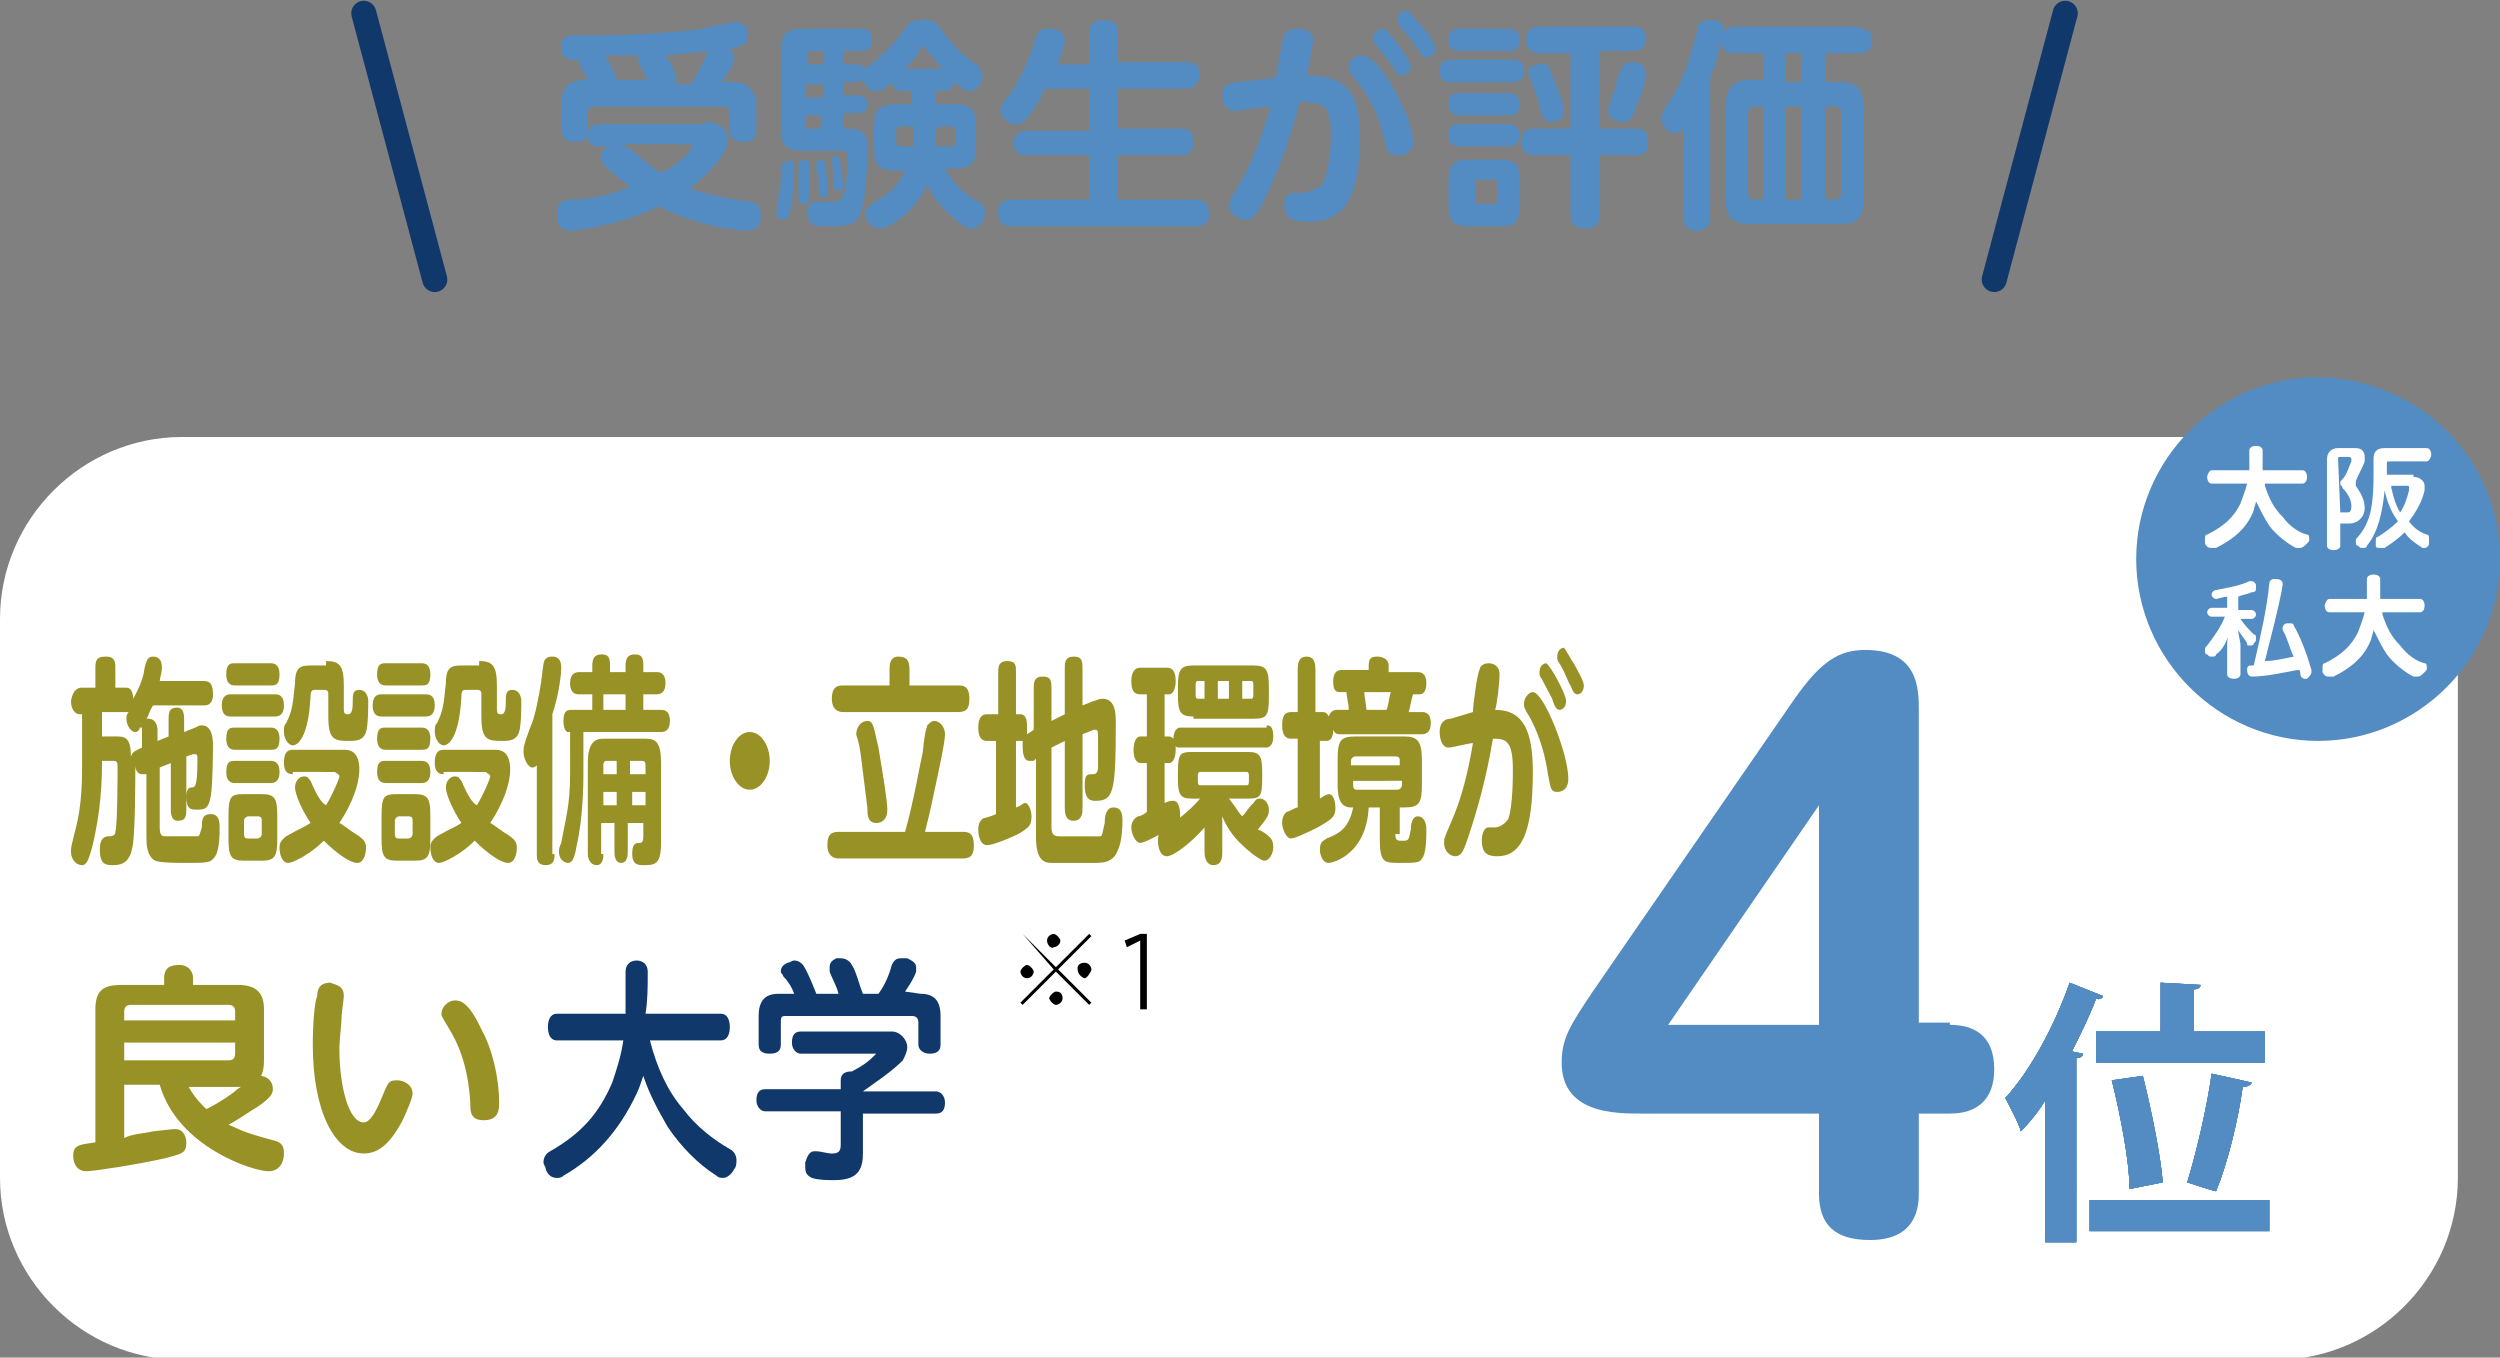 <?xml version="1.0" encoding="utf-8"?>
<!-- Generator: Adobe Illustrator 26.2.1, SVG Export Plug-In . SVG Version: 6.00 Build 0)  -->
<svg version="1.1" id="レイヤー_1" xmlns="http://www.w3.org/2000/svg" xmlns:xlink="http://www.w3.org/1999/xlink" x="0px"
	 y="0px" viewBox="0 0 112.7 61.2" style="enable-background:new 0 0 112.7 61.2;" xml:space="preserve">
<rect x="0" y="0" width="112.7" height="61.2" fill="#808080" stroke="none"/>
<style type="text/css">
	.st0{fill:#FFFFFF;}
	.st1{fill:none;stroke:#FFFFFF;stroke-width:3.655;}
	.st2{fill:#10386B;}
	.st3{fill:#528CC3;}
	.st4{fill:#989125;}
	.st5{fill:none;}
	.st6{fill:none;stroke:#10386B;stroke-width:1.131;stroke-linecap:round;}
</style>
<path class="st0" d="M110.8,53.1c0,4.5-3.7,8.2-8.2,8.2H8.2c-4.5,0-8.2-3.7-8.2-8.2V27.9c0-4.5,3.7-8.2,8.2-8.2h94.4
	c4.5,0,8.2,3.7,8.2,8.2C110.8,27.9,110.8,53.1,110.8,53.1z"/>
<path class="st1" d="M99.9,53.7L99.9,53.7L99.9,53.7z M97.5,53.3c-0.1-1.2-0.5-3.3-0.9-4.8l-1.4,0.2c0.4,1.6,0.7,3.7,0.8,4.9
	L97.5,53.3z M101.2,49.1c0.2,0,0.3-0.1,0.4-0.2l-1.8-0.4c-0.2,1.6-0.7,3.6-1.1,4.9l1.3,0.4C100.4,52.5,100.9,50.5,101.2,49.1z
	 M94.4,46.5v1.4h7.6v-1.4h-3.2v-1.9c0.2,0,0.3-0.1,0.3-0.2l-1.8-0.1v2.2H94.4z M94.2,54.1v1.4h8.1v-1.4H94.2z M93.1,44.3
	c-0.7,2-1.8,4-2.9,5.2c0.2,0.4,0.6,1.1,0.7,1.5c0.4-0.4,0.7-0.9,1.1-1.4V56h1.4v-8.3c0.2,0,0.3-0.1,0.3-0.2l-0.5-0.1
	c0.4-0.8,0.8-1.6,1.1-2.4c0.2,0,0.3-0.1,0.3-0.1L93.1,44.3z"/>
<path class="st1" d="M99.9,53.7L99.9,53.7L99.9,53.7z M97.5,53.3c-0.1-1.2-0.5-3.3-0.9-4.8l-1.4,0.2c0.4,1.6,0.7,3.7,0.8,4.9
	L97.5,53.3z M101.2,49.1c0.2,0,0.3-0.1,0.4-0.2l-1.8-0.4c-0.2,1.6-0.7,3.6-1.1,4.9l1.3,0.4C100.4,52.5,100.9,50.5,101.2,49.1z
	 M94.4,46.5v1.4h7.6v-1.4h-3.2v-1.9c0.2,0,0.3-0.1,0.3-0.2l-1.8-0.1v2.2H94.4z M94.2,54.1v1.4h8.1v-1.4H94.2z M93.1,44.3
	c-0.7,2-1.8,4-2.9,5.2c0.2,0.4,0.6,1.1,0.7,1.5c0.4-0.4,0.7-0.9,1.1-1.4V56h1.4v-8.3c0.2,0,0.3-0.1,0.3-0.2l-0.5-0.1
	c0.4-0.8,0.8-1.6,1.1-2.4c0.2,0,0.3-0.1,0.3-0.1L93.1,44.3z"/>
<path class="st1" d="M99.9,53.7L99.9,53.7L99.9,53.7z M97.5,53.3c-0.1-1.2-0.5-3.3-0.9-4.8l-1.4,0.2c0.4,1.6,0.7,3.7,0.8,4.9
	L97.5,53.3z M101.2,49.1c0.2,0,0.3-0.1,0.4-0.2l-1.8-0.4c-0.2,1.6-0.7,3.6-1.1,4.9l1.3,0.4C100.4,52.5,100.9,50.5,101.2,49.1z
	 M94.4,46.5v1.4h7.6v-1.4h-3.2v-1.9c0.2,0,0.3-0.1,0.3-0.2l-1.8-0.1v2.2H94.4z M94.2,54.1v1.4h8.1v-1.4H94.2z M93.1,44.3
	c-0.7,2-1.8,4-2.9,5.2c0.2,0.4,0.6,1.1,0.7,1.5c0.4-0.4,0.7-0.9,1.1-1.4V56h1.4v-8.3c0.2,0,0.3-0.1,0.3-0.2l-0.5-0.1
	c0.4-0.8,0.8-1.6,1.1-2.4c0.2,0,0.3-0.1,0.3-0.1L93.1,44.3z"/>
<g>
	<path class="st2" d="M94.8,44.9c0,0.1-0.2,0.2-0.3,0.1c-0.3,0.8-0.7,1.6-1.1,2.4l0.5,0.1c0,0.1-0.1,0.2-0.3,0.2V56h-1.4v-6.4
		c-0.3,0.5-0.7,1-1.1,1.4c-0.1-0.4-0.5-1.1-0.7-1.5c1.1-1.2,2.2-3.2,2.9-5.2L94.8,44.9z M102.3,54.1v1.4h-8.1v-1.4H102.3z
		 M97.4,46.5v-2.2l1.8,0.1c0,0.1-0.1,0.2-0.3,0.2v1.9h3.2v1.4h-7.6v-1.4H97.4z M96,53.6c0-1.2-0.4-3.3-0.8-4.9l1.4-0.2
		c0.4,1.6,0.8,3.6,0.9,4.8L96,53.6z M99.9,53.7c-0.1,0-1.3-0.4-1.3-0.4c0.4-1.3,0.9-3.4,1.1-4.9l1.8,0.4c0,0.1-0.2,0.2-0.4,0.2
		C100.9,50.5,100.4,52.5,99.9,53.7z M99.9,53.7L99.9,53.7L99.9,53.7z"/>
</g>
<g>
	<path class="st3" d="M94.8,44.9c0,0.1-0.2,0.2-0.3,0.1c-0.3,0.8-0.7,1.6-1.1,2.4l0.5,0.1c0,0.1-0.1,0.2-0.3,0.2V56h-1.4v-6.4
		c-0.3,0.5-0.7,1-1.1,1.4c-0.1-0.4-0.5-1.1-0.7-1.5c1.1-1.2,2.2-3.2,2.9-5.2L94.8,44.9z M102.3,54.1v1.4h-8.1v-1.4H102.3z
		 M97.4,46.5v-2.2l1.8,0.1c0,0.1-0.1,0.2-0.3,0.2v1.9h3.2v1.4h-7.6v-1.4H97.4z M96,53.6c0-1.2-0.4-3.3-0.8-4.9l1.4-0.2
		c0.4,1.6,0.8,3.6,0.9,4.8L96,53.6z M99.9,53.7c-0.1,0-1.3-0.4-1.3-0.4c0.4-1.3,0.9-3.4,1.1-4.9l1.8,0.4c0,0.1-0.2,0.2-0.4,0.2
		C100.9,50.5,100.4,52.5,99.9,53.7z M99.9,53.7L99.9,53.7L99.9,53.7z"/>
</g>
<g>
	<path class="st3" d="M94.8,44.9c0,0.1-0.2,0.2-0.3,0.1c-0.3,0.8-0.7,1.6-1.1,2.4l0.5,0.1c0,0.1-0.1,0.2-0.3,0.2V56h-1.4v-6.4
		c-0.3,0.5-0.7,1-1.1,1.4c-0.1-0.4-0.5-1.1-0.7-1.5c1.1-1.2,2.2-3.2,2.9-5.2L94.8,44.9z M102.3,54.1v1.4h-8.1v-1.4H102.3z
		 M97.4,46.5v-2.2l1.8,0.1c0,0.1-0.1,0.2-0.3,0.2v1.9h3.2v1.4h-7.6v-1.4H97.4z M96,53.6c0-1.2-0.4-3.3-0.8-4.9l1.4-0.2
		c0.4,1.6,0.8,3.6,0.9,4.8L96,53.6z M99.9,53.7c-0.1,0-1.3-0.4-1.3-0.4c0.4-1.3,0.9-3.4,1.1-4.9l1.8,0.4c0,0.1-0.2,0.2-0.4,0.2
		C100.9,50.5,100.4,52.5,99.9,53.7z M99.9,53.7L99.9,53.7L99.9,53.7z"/>
</g>
<g>
	<path class="st3" d="M94.8,44.9c0,0.1-0.2,0.2-0.3,0.1c-0.3,0.8-0.7,1.6-1.1,2.4l0.5,0.1c0,0.1-0.1,0.2-0.3,0.2V56h-1.4v-6.4
		c-0.3,0.5-0.7,1-1.1,1.4c-0.1-0.4-0.5-1.1-0.7-1.5c1.1-1.2,2.2-3.2,2.9-5.2L94.8,44.9z M102.3,54.1v1.4h-8.1v-1.4H102.3z
		 M97.4,46.5v-2.2l1.8,0.1c0,0.1-0.1,0.2-0.3,0.2v1.9h3.2v1.4h-7.6v-1.4H97.4z M96,53.6c0-1.2-0.4-3.3-0.8-4.9l1.4-0.2
		c0.4,1.6,0.8,3.6,0.9,4.8L96,53.6z M99.9,53.7c-0.1,0-1.3-0.4-1.3-0.4c0.4-1.3,0.9-3.4,1.1-4.9l1.8,0.4c0,0.1-0.2,0.2-0.4,0.2
		C100.9,50.5,100.4,52.5,99.9,53.7z M99.9,53.7L99.9,53.7L99.9,53.7z"/>
</g>
<g>
	<path class="st3" d="M87.9,46.2c1,0,2,0.4,2,2c0,1.4-0.8,2-2,2h-1.4v3.6c0,0.6-0.1,2.1-2.2,2.1c-1.6,0-2.3-0.7-2.3-2.1v-3.6h-8
		c-1.2,0-3.6,0-3.6-2.3c0-1.1,0.4-1.7,1.4-3.2l9.1-13.2c1.2-1.7,2-2.2,3.2-2.2c2.4,0,2.4,1.8,2.4,2.7v14.1H87.9z M75.2,46.2H82v-9.9
		L75.2,46.2z"/>
</g>
<g>
	<path class="st2" d="M29.3,46.9c0.3,1.2,0.8,2.3,1.5,3.1c0.6,0.8,1.4,1.4,2.1,1.8c0.2,0.1,0.3,0.3,0.3,0.5c0,0.1,0,0.3-0.1,0.4
		c-0.1,0.2-0.3,0.4-0.5,0.4c-0.1,0-0.2,0-0.3-0.1c-0.8-0.5-1.6-1.3-2.2-2.2c-0.4-0.7-0.8-1.4-1.1-2.3c-0.1,0.3-0.2,0.6-0.3,0.8
		c-0.8,1.7-1.9,2.9-3.3,3.7c-0.1,0.1-0.2,0.1-0.3,0.1c-0.2,0-0.4-0.1-0.5-0.4c0-0.1-0.1-0.2-0.1-0.3c0-0.2,0.1-0.4,0.3-0.5
		c1.4-0.8,2.2-1.7,2.8-3.1c0.2-0.6,0.4-1.2,0.5-1.9h-3c-0.3,0-0.4-0.3-0.4-0.6s0.1-0.6,0.4-0.6h3.1c0-0.5,0-1.2,0-1.9
		c0-0.3,0.2-0.5,0.5-0.5s0.5,0.2,0.5,0.5c0,0.7,0,1.3-0.1,1.9h3.4c0.3,0,0.4,0.3,0.4,0.6s-0.1,0.6-0.4,0.6
		C32.5,46.9,29.3,46.9,29.3,46.9z"/>
	<path class="st2" d="M38.9,49.2h3.3c0.2,0,0.4,0.2,0.4,0.5s-0.1,0.5-0.4,0.5h-3.3V52c0,0.8-0.3,1.2-1.3,1.2c-0.3,0-0.7,0-1-0.1
		c-0.2-0.1-0.3-0.2-0.3-0.5c0,0,0-0.1,0-0.2c0.1-0.3,0.2-0.5,0.4-0.5c0,0,0,0,0.1,0c0.2,0,0.5,0.1,0.7,0.1c0.3,0,0.4-0.1,0.4-0.4
		v-1.5h-3.4c-0.2,0-0.4-0.2-0.4-0.5s0.1-0.5,0.4-0.5h3.4v-0.4c0-0.3,0.2-0.4,0.5-0.4c0.4-0.2,0.7-0.4,1-0.7l0.1-0.1c0,0,0,0-0.1,0
		h-3.3c-0.2,0-0.4-0.2-0.4-0.5s0.1-0.5,0.4-0.5h4.1c0.4,0,0.7,0.4,0.7,0.7c0,0.2-0.1,0.4-0.2,0.6C40.2,48.3,39.6,48.7,38.9,49.2
		L38.9,49.2z M41.5,44.8c0.6,0,0.9,0.3,0.9,1v1.3c0,0.3-0.2,0.4-0.5,0.4s-0.5-0.2-0.5-0.4v-1c0-0.2-0.1-0.3-0.3-0.3h-5.7
		c-0.2,0-0.2,0.1-0.2,0.3v1c0,0.3-0.2,0.4-0.5,0.4s-0.5-0.1-0.5-0.4v-1.3c0-0.7,0.3-1,0.9-1h0.7c-0.1-0.3-0.3-0.6-0.5-0.8
		c0-0.1-0.1-0.1-0.1-0.2c0-0.2,0.1-0.3,0.3-0.4c0.1,0,0.2-0.1,0.3-0.1c0.2,0,0.3,0.1,0.4,0.2c0.2,0.3,0.4,0.8,0.6,1.3h1
		c-0.1-0.4-0.3-0.7-0.4-1c0-0.1,0-0.1,0-0.2c0-0.2,0.1-0.3,0.3-0.4c0.1,0,0.1,0,0.2,0c0.2,0,0.4,0.1,0.5,0.3
		c0.2,0.3,0.3,0.8,0.5,1.3h0.7c0.3-0.4,0.5-0.9,0.6-1.3c0.1-0.2,0.2-0.3,0.4-0.3c0.1,0,0.2,0,0.3,0c0.2,0.1,0.4,0.2,0.4,0.4
		c0,0.1,0,0.1,0,0.2c-0.1,0.3-0.3,0.6-0.5,0.9L41.5,44.8L41.5,44.8z"/>
</g>
<g>
	<g>
		<g>
			<path class="st4" d="M8.4,48.8c0.3,0.6,0.6,0.9,0.9,1.2c0.6-0.3,1.2-0.7,1.4-0.9c0.8-0.5,0.8-0.6,1-0.6c0.3,0,0.6,0.2,0.6,0.6
				c0,0.2-0.1,0.4-0.7,0.8c-0.5,0.3-0.9,0.6-1.3,0.8c0.5,0.2,0.5,0.3,2,0.7c0.5,0.1,0.5,0.4,0.5,0.6c0,0.4-0.2,0.8-0.7,0.8
				c-0.7,0-4.1-1.1-4.9-3.9H5.6v2.4C6,51.1,6.5,51.1,6.9,51c0.9-0.1,0.9-0.1,1-0.1c0.4,0,0.5,0.4,0.5,0.6c0,0.5-0.2,0.5-0.9,0.7
				c-1.3,0.3-3.3,0.6-3.6,0.6c-0.4,0-0.6-0.3-0.6-0.7c0-0.5,0.3-0.5,1-0.6v-6c0-0.9,0.4-1.1,1.2-1.1h1.9v-0.3c0-0.5,0.3-0.6,0.7-0.6
				c0.3,0,0.6,0.2,0.6,0.6v0.3h2c0.8,0,1.2,0.3,1.2,1.1v2.3c0,0.9-0.4,1.2-1.2,1.2H8.4z M10.6,46v-0.4c0-0.2-0.1-0.3-0.3-0.3H5.9
				c-0.2,0-0.3,0.1-0.3,0.3V46H10.6z M5.6,47.8h4.7c0.2,0,0.3-0.1,0.3-0.3V47h-5V47.8z"/>
			<path class="st4" d="M15.5,44.9c0,0.1-0.1,0.8-0.1,0.9c0,0.4-0.1,1-0.1,1.5c0,1.6,0.4,3.3,1.1,3.3c0.3,0,0.6-0.6,0.8-1.1
				c0.3-0.7,0.3-0.8,0.7-0.8c0.3,0,0.7,0.2,0.7,0.6c0,0.2-0.3,0.9-0.5,1.3c-0.5,0.9-1,1.4-1.7,1.4c-1.3,0-2.3-1.9-2.3-4.9
				c0-1.1,0.1-2,0.2-2.2c0-0.3,0.1-0.6,0.6-0.6C15.1,44.4,15.5,44.4,15.5,44.9z M21.7,46.4c0.5,0.9,0.8,2.2,0.8,3.3
				c0,0.3,0,0.8-0.7,0.8c-0.6,0-0.6-0.4-0.6-0.8c-0.1-1.6-0.5-2.6-1-3.4c-0.3-0.5-0.3-0.5-0.3-0.6c0-0.3,0.3-0.6,0.6-0.6
				C20.7,45.1,21.1,45.1,21.7,46.4z"/>
		</g>
	</g>
	<g>
		<g>
			<path class="st4" d="M7.1,33.4l0.5-0.2v-0.8c0-0.4,0.1-0.5,0.4-0.5c0.3,0,0.3,0.4,0.3,0.5V33l0.5-0.2c0.2-0.1,0.2-0.1,0.3-0.1
				c0.5,0,0.5,0.7,0.5,0.9c0,0.1,0,1.7-0.1,2.3c-0.1,0.5-0.2,0.6-0.6,0.6c-0.3,0-0.5,0-0.5-0.6c0-0.4,0.2-0.4,0.2-0.4
				c0.2,0,0.3,0,0.3-1.3c0-0.1,0-0.2-0.1-0.2c0,0-0.1,0-0.1,0l-0.3,0.1v2.4c0,0.4-0.1,0.5-0.4,0.5c-0.3,0-0.3-0.4-0.3-0.5v-2.1
				l-0.5,0.2v2.7c0,0.1,0,0.4,0.2,0.4c0.1,0,0.6,0,0.7,0c0.1,0,0.7,0,0.8,0c0.1,0,0.1-0.1,0.2-0.4c0-0.3,0-0.6,0.4-0.6
				c0.4,0,0.4,0.4,0.4,0.6c0,0.3,0,1-0.2,1.3c-0.2,0.3-0.3,0.3-1.4,0.3c-0.2,0-1.1,0-1.3-0.1c-0.4-0.2-0.4-0.8-0.4-1.1v-2.8
				c-0.1,0-0.1,0-0.2,0c-0.2,0-0.3-0.2-0.3-0.4c0,0.5,0,2.7-0.1,3.5c-0.1,0.8-0.4,1-0.9,1c-0.3,0-0.6,0-0.6-0.7
				c0-0.5,0.2-0.6,0.4-0.6c0.1,0,0.3,0,0.3-0.2c0.1-0.3,0.1-2.8,0.1-2.9c0-0.2,0-0.3-0.2-0.3H4.6c0,1.7-0.2,2.8-0.4,3.7
				c-0.2,0.8-0.3,1-0.5,1c-0.3,0-0.5-0.3-0.5-0.6c0-0.2,0-0.2,0.2-1c0.3-1.1,0.3-2.3,0.3-3v-2.2H3.6c-0.2,0-0.4-0.2-0.4-0.6
				C3.3,31,3.6,31,3.7,31h0.6v-0.9c0-0.4,0.1-0.5,0.5-0.5c0.4,0,0.4,0.3,0.4,0.5V31h0.5C5.9,31,6,31.2,6,31.5
				c0.3-0.5,0.5-1.1,0.5-1.3c0.1-0.5,0.2-0.6,0.4-0.6c0.2,0,0.4,0.1,0.4,0.5c0,0.2-0.1,0.5-0.1,0.6h2c0.3,0,0.4,0.2,0.4,0.6
				c0,0.5-0.3,0.5-0.4,0.5H6.9c-0.2,0.3-0.2,0.5-0.3,0.6c0,0,0.1,0,0.1,0c0.3,0,0.4,0.3,0.4,0.5V33.4z M6.3,32.8
				C6.3,32.9,6.2,33,6.1,33c-0.2,0-0.4-0.3-0.4-0.6c0-0.1,0-0.2,0.1-0.3H4.6v1.1h0.6c0.4,0,0.7,0,0.7,0.9c0.1-0.2,0.1-0.2,0.3-0.3
				l0.2-0.1V32.8z"/>
			<path class="st4" d="M12.4,31.3c0.1,0,0.4,0,0.4,0.5c0,0.4-0.2,0.5-0.4,0.5h-2c-0.1,0-0.4,0-0.4-0.5c0-0.5,0.3-0.5,0.4-0.5H12.4z
				 M12.2,29.9c0.1,0,0.4,0,0.4,0.5c0,0.5-0.2,0.5-0.4,0.5h-1.6c-0.1,0-0.4,0-0.4-0.5s0.2-0.5,0.4-0.5H12.2z M12.2,32.8
				c0.1,0,0.4,0,0.4,0.5c0,0.5-0.2,0.5-0.4,0.5h-1.6c-0.1,0-0.4,0-0.4-0.5c0-0.5,0.2-0.5,0.4-0.5H12.2z M12.2,34.3
				c0.1,0,0.4,0,0.4,0.5c0,0.5-0.3,0.5-0.4,0.5h-1.6c-0.1,0-0.4,0-0.4-0.5c0-0.5,0.2-0.5,0.4-0.5H12.2z M12.5,37.8
				c0,0.8-0.1,1-0.7,1H11c-0.6,0-0.7-0.2-0.7-1v-1c0-0.9,0.1-1,0.7-1h0.8c0.6,0,0.7,0.2,0.7,1V37.8z M11.8,37c0-0.1,0-0.2-0.2-0.2
				h-0.4c-0.1,0-0.2,0.1-0.2,0.2v0.6c0,0.2,0.1,0.2,0.2,0.2h0.4c0.1,0,0.2-0.1,0.2-0.2V37z M13.2,34.9c-0.1,0-0.4,0-0.4-0.5
				c0-0.4,0.1-0.6,0.4-0.6h2.3c0.2,0,0.7,0,0.7,0.9c0,0.6-0.3,1.5-0.9,2.4c0.2,0.1,0.4,0.3,0.9,0.6c0.1,0.1,0.3,0.2,0.3,0.5
				c0,0.3-0.1,0.7-0.4,0.7c-0.3,0-0.9-0.4-1.5-1c-0.6,0.6-1.4,1-1.6,1c-0.3,0-0.4-0.4-0.4-0.7c0-0.3,0.2-0.4,0.3-0.5
				c0.7-0.4,0.8-0.4,1.1-0.6c-0.4-0.6-0.7-1.3-0.7-1.6c0-0.3,0.2-0.5,0.4-0.5c0.2,0,0.2,0.1,0.3,0.2c0.3,0.7,0.5,1,0.7,1.1
				c0.3-0.5,0.6-1.2,0.6-1.3c0-0.1-0.1-0.1-0.2-0.2H13.2z M14.7,29.8c0.6,0,0.8,0.2,0.8,1.1V32c0,0.2,0.1,0.2,0.2,0.2
				c0.1,0,0.2-0.1,0.2-0.5c0-0.4,0-0.6,0.3-0.6c0.3,0,0.4,0.3,0.4,0.5c0,0.2,0,1.1-0.1,1.4c-0.1,0.3-0.3,0.4-0.7,0.4
				c-0.7,0-1,0-1-1.1v-1c0-0.1,0-0.2-0.2-0.2h-0.4c-0.1,0-0.2,0-0.2,0.3c-0.1,1.9-0.6,2.2-0.8,2.2c-0.2,0-0.4-0.3-0.4-0.6
				c0-0.2,0-0.3,0.1-0.4c0.3-0.6,0.3-0.9,0.4-1.8c0-0.8,0.3-0.8,0.8-0.8H14.7z"/>
			<path class="st4" d="M19.2,31.3c0.1,0,0.4,0,0.4,0.5c0,0.4-0.2,0.5-0.4,0.5h-2c-0.1,0-0.4,0-0.4-0.5c0-0.5,0.3-0.5,0.4-0.5H19.2z
				 M19,29.9c0.1,0,0.4,0,0.4,0.5c0,0.5-0.2,0.5-0.4,0.5h-1.6c-0.1,0-0.4,0-0.4-0.5s0.2-0.5,0.4-0.5H19z M19,32.8
				c0.1,0,0.4,0,0.4,0.5c0,0.5-0.2,0.5-0.4,0.5h-1.6c-0.1,0-0.4,0-0.4-0.5c0-0.5,0.2-0.5,0.4-0.5H19z M19,34.3c0.1,0,0.4,0,0.4,0.5
				c0,0.5-0.3,0.5-0.4,0.5h-1.6c-0.1,0-0.4,0-0.4-0.5c0-0.5,0.2-0.5,0.4-0.5H19z M19.4,37.8c0,0.8-0.1,1-0.7,1h-0.8
				c-0.6,0-0.7-0.2-0.7-1v-1c0-0.9,0.1-1,0.7-1h0.8c0.6,0,0.7,0.2,0.7,1V37.8z M18.6,37c0-0.1,0-0.2-0.2-0.2h-0.4
				c-0.1,0-0.2,0.1-0.2,0.2v0.6c0,0.2,0.1,0.2,0.2,0.2h0.4c0.1,0,0.2-0.1,0.2-0.2V37z M20,34.9c-0.1,0-0.4,0-0.4-0.5
				c0-0.4,0.1-0.6,0.4-0.6h2.3c0.2,0,0.7,0,0.7,0.9c0,0.6-0.3,1.5-0.9,2.4c0.2,0.1,0.4,0.3,0.9,0.6c0.1,0.1,0.3,0.2,0.3,0.5
				c0,0.3-0.1,0.7-0.4,0.7c-0.3,0-0.9-0.4-1.5-1c-0.6,0.6-1.4,1-1.6,1c-0.3,0-0.4-0.4-0.4-0.7c0-0.3,0.2-0.4,0.3-0.5
				c0.7-0.4,0.8-0.4,1.1-0.6c-0.4-0.6-0.7-1.3-0.7-1.6c0-0.3,0.2-0.5,0.4-0.5c0.2,0,0.2,0.1,0.3,0.2c0.3,0.7,0.5,1,0.7,1.1
				c0.3-0.5,0.6-1.2,0.6-1.3c0-0.1-0.1-0.1-0.2-0.2H20z M21.6,29.8c0.6,0,0.8,0.2,0.8,1.1V32c0,0.2,0.1,0.2,0.2,0.2
				c0.1,0,0.2-0.1,0.2-0.5c0-0.4,0-0.6,0.3-0.6c0.3,0,0.4,0.3,0.4,0.5c0,0.2,0,1.1-0.1,1.4c-0.1,0.3-0.3,0.4-0.7,0.4
				c-0.7,0-1,0-1-1.1v-1c0-0.1,0-0.2-0.2-0.2H21c-0.1,0-0.2,0-0.2,0.3c-0.1,1.9-0.6,2.2-0.8,2.2c-0.2,0-0.4-0.3-0.4-0.6
				c0-0.2,0-0.3,0.1-0.4c0.3-0.6,0.3-0.9,0.4-1.8c0-0.8,0.3-0.8,0.8-0.8H21.6z"/>
			<path class="st4" d="M25,38.5c0,0.2,0,0.5-0.4,0.5c-0.4,0-0.4-0.3-0.4-0.5v-4c0,0-0.1,0.1-0.2,0.1c-0.2,0-0.4-0.4-0.4-0.7
				c0-0.2,0-0.3,0.3-1.1c0.2-0.4,0.4-1.4,0.5-2.1c0.1-0.8,0.1-0.9,0.2-1c0.1-0.1,0.2-0.1,0.3-0.1c0.1,0,0.4,0,0.4,0.5
				c0,0.3-0.1,1.2-0.4,2.1V38.5z M28.2,30.4V30c0-0.3,0.1-0.5,0.4-0.5c0.3,0,0.4,0.1,0.4,0.5v0.3h0.6c0.1,0,0.4,0,0.4,0.5
				c0,0.4-0.2,0.5-0.4,0.5H29V32h0.8c0.1,0,0.4,0,0.4,0.5c0,0.4-0.2,0.5-0.4,0.5h-3.5v1.8c0,0.4,0,2-0.3,3.3
				c-0.1,0.6-0.2,0.8-0.4,0.8c-0.1,0-0.4-0.1-0.4-0.5c0-0.1,0-0.2,0.1-0.4c0.2-1.1,0.4-1.7,0.4-3.1V33h-0.1c-0.1,0-0.2-0.2-0.2-0.5
				c0-0.5,0.2-0.5,0.4-0.5h0.9v-0.7h-0.6c-0.1,0-0.4,0-0.4-0.5c0-0.4,0.2-0.5,0.4-0.5h0.6V30c0-0.3,0.1-0.5,0.4-0.5
				c0.3,0,0.4,0.1,0.4,0.5v0.3H28.2z M27.2,38.5c0,0.1,0,0.5-0.3,0.5c-0.3,0-0.4-0.3-0.4-0.5v-4.1c0-0.9,0.3-1.1,0.7-1.1h1.9
				c0.5,0,0.7,0.2,0.7,1.1V38c0,1-0.3,1-0.8,1c-0.2,0-0.5,0-0.5-0.5c0-0.4,0.1-0.5,0.3-0.5c0.1,0,0.2,0,0.2-0.3v-0.6h-0.7v1.3
				c0,0.1,0,0.5-0.3,0.5c-0.3,0-0.3-0.4-0.3-0.5v-1.3h-0.6V38.5z M27.8,34.9v-0.6h-0.4c-0.1,0-0.2,0-0.2,0.2v0.4H27.8z M27.8,35.7
				h-0.6v0.6h0.6V35.7z M28.2,31.3h-1V32h1V31.3z M28.5,34.9h0.6v-0.4c0-0.2-0.1-0.2-0.2-0.2h-0.5V34.9z M28.5,35.7v0.6h0.6v-0.6
				H28.5z"/>
			<path class="st4" d="M34.7,34.3c0,0.7-0.4,1.3-0.9,1.3c-0.5,0-0.9-0.6-0.9-1.3c0-0.7,0.4-1.3,0.9-1.3
				C34.3,33,34.7,33.6,34.7,34.3z"/>
			<path class="st4" d="M43.4,37.5c0.2,0,0.5,0,0.5,0.6c0,0.4-0.1,0.6-0.5,0.6h-5.6c-0.2,0-0.5-0.1-0.5-0.6c0-0.4,0.1-0.6,0.5-0.6h3
				c0.4-1.4,0.7-3.2,0.8-3.6c0.1-1.1,0.2-1.1,0.2-1.2c0.1-0.1,0.2-0.2,0.3-0.2c0.3,0,0.5,0.3,0.5,0.6c0,0.4-0.3,1.7-0.4,2.2
				c-0.2,0.9-0.2,1-0.5,2.2H43.4z M43.2,30.9c0.2,0,0.5,0,0.5,0.6c0,0.4-0.1,0.6-0.5,0.6H38c-0.2,0-0.5-0.1-0.5-0.6
				c0-0.5,0.2-0.6,0.5-0.6h2.1v-0.7c0-0.2,0-0.6,0.4-0.6c0.4,0,0.5,0.2,0.5,0.6v0.7H43.2z M39.6,33.7c0.2,1.2,0.4,2.4,0.4,2.8
				c0,0.5-0.3,0.6-0.5,0.6c-0.4,0-0.4-0.4-0.4-0.7c-0.1-0.8-0.2-1.6-0.3-2.4c-0.1-0.7-0.2-0.8-0.2-0.9c0-0.3,0.2-0.6,0.5-0.6
				C39.4,32.5,39.4,32.9,39.6,33.7z"/>
			<path class="st4" d="M46.6,32.9V31c0-0.2,0-0.5,0.4-0.5c0.3,0,0.4,0.1,0.4,0.5v1.5l0.6-0.3v-2.1c0-0.2,0-0.5,0.4-0.5
				c0.3,0,0.4,0.1,0.4,0.5v1.7l0.5-0.2c0.1,0,0.2-0.1,0.4-0.1c0.6,0,0.6,0.7,0.6,1.1c0,3.1-0.1,3.5-0.9,3.5c-0.2,0-0.5,0-0.5-0.7
				c0-0.5,0.1-0.5,0.4-0.5c0.1,0,0.2-0.1,0.2-0.3c0-0.2,0-0.5,0-1.2c0-0.4,0-0.5-0.1-0.5c0,0-0.1,0-0.1,0l-0.5,0.2v3.3
				c0,0.2,0,0.6-0.4,0.6c-0.3,0-0.4-0.2-0.4-0.6v-3l-0.6,0.3v3.6c0,0.4,0.2,0.4,0.4,0.4c0.6,0,1.7,0,1.8,0c0.1,0,0.1-0.2,0.2-0.6
				c0-0.4,0.1-0.7,0.4-0.7c0.4,0,0.4,0.4,0.4,0.6c0,0.1,0,0.9-0.2,1.3c-0.2,0.6-0.7,0.6-1.1,0.6h-1.9c-0.4,0-0.7-0.2-0.7-1.2v-3.5
				l-0.1,0.1c0,0-0.1,0-0.2,0c-0.3,0-0.3-0.5-0.3-0.7c0,0,0-0.1,0-0.2h-0.3v3c0.3-0.1,0.3-0.2,0.4-0.2c0.2,0,0.3,0.4,0.3,0.6
				c0,0.4-0.1,0.5-0.6,0.8c-0.2,0.1-1.1,0.5-1.4,0.5c-0.3,0-0.4-0.4-0.4-0.7c0-0.3,0.1-0.4,0.2-0.5c0,0,0.4-0.1,0.6-0.2v-3.3h-0.4
				c-0.1,0-0.4,0-0.4-0.6s0.3-0.6,0.4-0.6H45v-1.9c0-0.2,0-0.5,0.4-0.5c0.4,0,0.4,0.2,0.4,0.5v1.9H46c0.3,0,0.3,0.4,0.3,0.6
				c0,0.2,0,0.2,0,0.3L46.6,32.9z"/>
			<path class="st4" d="M57.1,32.7c0.1,0,0.3,0,0.3,0.5c0,0.4-0.2,0.5-0.3,0.5h-3.9c-0.1,0-0.2,0-0.2-0.1c0,0,0,0.1,0,0.2
				c0,0.3-0.1,0.6-0.3,0.6h-0.2v1.8c0.2-0.1,0.3-0.1,0.4-0.1c0.3,0,0.3,0.6,0.3,0.6c0,0.4-0.1,0.5-0.7,0.8c-0.2,0.1-0.9,0.5-1.1,0.5
				c-0.2,0-0.4-0.4-0.4-0.7c0-0.2,0.1-0.4,0.3-0.5c0.1,0,0.3-0.1,0.4-0.2v-2.2h-0.3c0,0-0.3,0-0.3-0.6c0-0.3,0.1-0.6,0.3-0.6h0.3
				v-1.9h-0.3c-0.3,0-0.4-0.2-0.4-0.6c0-0.3,0.1-0.6,0.4-0.6h1.2c0.1,0,0.4,0,0.4,0.6c0,0.3-0.1,0.6-0.3,0.6h-0.2v1.9h0.2
				c0,0,0.1,0,0.2,0.1c0-0.4,0.2-0.5,0.3-0.5H57.1z M55.1,38.4c0,0.2,0,0.6-0.4,0.6c-0.3,0-0.4-0.3-0.4-0.6v-1.1
				c-0.6,0.7-1.4,1.3-1.7,1.3c-0.3,0-0.4-0.4-0.4-0.7c0-0.3,0.1-0.4,0.2-0.5c0.6-0.4,1.1-0.7,1.7-1.4h-0.4c-0.5,0-0.6-0.2-0.6-0.9
				v-0.3c0-0.8,0.1-0.9,0.6-0.9h2.6c0.5,0,0.6,0.2,0.6,0.9v0.3c0,0.8-0.1,0.9-0.6,0.9h-0.9c0.4,0.5,0.4,0.6,0.6,0.8
				c0.2-0.2,0.2-0.3,0.5-0.6c0.1-0.1,0.1-0.2,0.3-0.2c0.2,0,0.4,0.2,0.4,0.5c0,0.2,0,0.3-0.5,0.9c0.1,0,0.4,0.2,0.5,0.3
				c0.1,0.1,0.2,0.2,0.2,0.5c0,0.3-0.2,0.6-0.4,0.6c-0.2,0-0.8-0.5-1.1-0.8c-0.3-0.3-0.6-0.7-0.8-1.2V38.4z M53.8,32.3
				c-0.6,0-0.7-0.2-0.7-1v-0.3c0-0.8,0.1-1,0.7-1h2.7c0.6,0,0.7,0.2,0.7,1v0.4c0,0.9-0.1,1-0.7,1H53.8z M54.3,31.5v-0.8H54
				c-0.1,0-0.1,0.1-0.1,0.2v0.4c0,0.1,0,0.2,0.1,0.2H54.3z M54,35.2c0,0.1,0,0.2,0.1,0.2h2.1c0.1,0,0.1-0.1,0.1-0.2V35
				c0-0.1,0-0.2-0.1-0.2h-2.1C54,34.8,54,34.9,54,35V35.2z M55.4,30.7h-0.5v0.8h0.5V30.7z M56,31.5h0.4c0.1,0,0.1-0.1,0.1-0.2v-0.4
				c0-0.1,0-0.2-0.1-0.2H56V31.5z"/>
			<path class="st4" d="M60.8,32c0-0.3-0.1-0.6-0.1-0.8h-0.3c-0.2,0-0.3-0.1-0.3-0.5c0-0.4,0.2-0.5,0.4-0.5h1.2V30
				c0-0.4,0.2-0.4,0.4-0.4c0.2,0,0.5,0.1,0.5,0.4v0.3h1.3c0.1,0,0.4,0,0.4,0.5c0,0.3-0.1,0.5-0.3,0.5h-0.3c-0.1,0.3-0.1,0.5-0.2,0.8
				h0.6c0.1,0,0.4,0,0.4,0.5c0,0.4-0.2,0.5-0.4,0.5h-3.7c-0.1,0-0.2,0-0.3-0.2c0,0.1,0,0.5-0.3,0.5h-0.3V36c0.3-0.2,0.4-0.2,0.4-0.2
				c0.3,0,0.3,0.6,0.3,0.6c0,0.4-0.1,0.5-0.8,0.9c-0.2,0.1-1,0.5-1.2,0.5c-0.2,0-0.4-0.4-0.4-0.7c0-0.3,0.1-0.4,0.2-0.5
				c0.1,0,0.4-0.2,0.5-0.2v-3.1h-0.3c-0.2,0-0.4-0.1-0.4-0.6c0-0.4,0.1-0.6,0.4-0.6h0.3v-1.9c0-0.2,0-0.6,0.4-0.6
				c0.3,0,0.4,0.2,0.4,0.6v1.9h0.3c0.1,0,0.2,0,0.3,0.2C60,32,60.2,32,60.3,32H60.8z M62.9,37.6c0,0.3,0.1,0.3,0.3,0.3
				c0.3,0,0.3,0,0.4-0.5c0-0.5,0.2-0.6,0.3-0.6c0.3,0,0.4,0.3,0.4,0.6c0,0.3,0,1.1-0.2,1.3c-0.1,0.2-0.3,0.2-1,0.2
				c-0.7,0-0.9,0-0.9-1.1v-1.4h-0.5c-0.1,2.1-1.6,2.5-1.8,2.5c-0.3,0-0.4-0.4-0.4-0.6c0-0.4,0.2-0.4,0.3-0.5c0.5-0.2,1-0.4,1.2-1.4
				h-0.1c-0.6,0-0.6-0.7-0.6-1.1v-1c0-0.9,0.1-1.1,0.8-1.1h2.2c0.6,0,0.8,0.2,0.8,1.1v1c0,0.9-0.1,1.1-0.8,1.1h-0.2V37.6z M61,34.5
				h2.1v-0.2c0-0.1,0-0.2-0.2-0.2h-1.8c-0.1,0-0.2,0.1-0.2,0.2V34.5z M61,35.2v0.2c0,0.2,0.1,0.2,0.2,0.2H63c0.1,0,0.2-0.1,0.2-0.2
				v-0.2H61z M62.5,32c0.1-0.2,0.1-0.5,0.2-0.8h-1.2c0,0.1,0.1,0.7,0.1,0.8H62.5z"/>
			<path class="st4" d="M66.4,32.1c0-0.3,0.2-1.8,0.3-1.9c0-0.1,0.1-0.3,0.4-0.3c0.2,0,0.5,0.1,0.5,0.5c0,0.3-0.1,1.3-0.2,1.6
				c1.3,0,1.7,1,1.7,2.8c0,2.7-0.5,3.8-1.6,3.8c-0.4,0-0.7-0.1-0.7-0.7c0-0.3,0.1-0.6,0.3-0.6c0,0,0.2,0,0.3,0
				c0.2,0,0.5-0.2,0.6-0.4c0.2-0.6,0.2-1.9,0.2-2.2c0-1.3-0.3-1.4-0.9-1.4c-0.3,1.8-0.7,3.2-1.1,4.4c-0.2,0.6-0.3,0.9-0.6,0.9
				c-0.2,0-0.5-0.2-0.5-0.6c0-0.2,0-0.2,0.3-0.9c0.5-1.1,0.8-2.4,1-3.6c-0.2,0-0.9,0.2-1.1,0.2c-0.3,0-0.4-0.4-0.4-0.7
				c0-0.5,0.3-0.6,0.5-0.6L66.4,32.1z M70.7,35.1c0,0.5-0.3,0.6-0.5,0.6c-0.3,0-0.3-0.2-0.4-0.7c-0.2-1.4-0.6-2.2-0.8-2.6
				c-0.3-0.5-0.3-0.5-0.3-0.7c0-0.2,0.2-0.5,0.4-0.5C69.6,31.2,70.7,34,70.7,35.1z M70.6,31.6c0,0.2-0.1,0.4-0.3,0.4
				c-0.1,0-0.2-0.1-0.3-0.4c0-0.1-0.2-0.4-0.5-1c-0.1-0.1-0.1-0.2-0.1-0.3c0-0.3,0.2-0.4,0.3-0.4C69.9,30,70.6,31.3,70.6,31.6z
				 M71,30c0.1,0.2,0.4,0.7,0.4,0.9s-0.1,0.4-0.3,0.4c-0.1,0-0.2-0.1-0.3-0.4c-0.1-0.1-0.2-0.5-0.5-1c-0.1-0.1-0.1-0.2-0.1-0.3
				c0-0.3,0.2-0.4,0.3-0.4C70.6,29.3,70.8,29.7,71,30z"/>
		</g>
	</g>
</g>
<g>
	<g>
		<path class="st3" d="M31.7,5.5c0.2,0,1.1,0,1.1,0.8c0,0.9-1.5,2-1.7,2.2c0.9,0.3,1.4,0.4,2.7,0.6c0.3,0,0.5,0.2,0.5,0.6
			c0,0.1,0,0.7-0.6,0.7c-0.3,0-1.1-0.1-1.9-0.3c-1.1-0.3-1.7-0.6-2.1-0.8c-1.6,0.8-3.6,1.1-4,1.1c-0.6,0-0.6-0.6-0.6-0.7
			C25.1,9,25.5,9,25.9,9c0.6,0,1.7-0.2,2.5-0.6c-0.3-0.2-0.7-0.5-1.1-0.9c-0.2-0.2-0.2-0.3-0.2-0.4c0-0.3,0.2-0.5,0.5-0.5H27
			c-0.2,0-0.5,0-0.5-0.5c0-0.5,0.4-0.5,0.5-0.5H31.7z M26.5,3.7c0-0.1-0.2-0.5-0.2-0.5c-0.2-0.3-0.2-0.3-0.2-0.4c0-0.1,0-0.1,0-0.1
			c-0.5,0-0.8,0-0.8-0.6c0-0.5,0.4-0.5,0.6-0.5c1.5,0,3.3,0,5.8-0.3C31.9,1.2,33,1,33.2,1c0.4,0,0.5,0.3,0.5,0.6
			c0,0.4-0.2,0.5-0.9,0.6c0.1,0,0.3,0.1,0.3,0.4c0,0.3-0.5,1.1-0.6,1.1H33c1,0,1.1,0.7,1.1,1.2v0.9c0,0.5-0.2,0.6-0.6,0.6
			c-0.6,0-0.6-0.4-0.6-0.6V5.1c0-0.2-0.1-0.3-0.3-0.3h-5.8c-0.2,0-0.3,0.1-0.3,0.3v0.7c0,0.5-0.2,0.6-0.6,0.6
			c-0.5,0-0.6-0.4-0.6-0.6V4.8c0-0.4,0-1.2,1.1-1.2H26.5z M29.2,3.7c0-0.1-0.2-0.4-0.2-0.5c-0.2-0.3-0.3-0.5-0.2-0.7
			c-0.3,0-0.5,0-1.5,0c0.1,0.2,0.2,0.4,0.3,0.6c0.1,0.2,0.2,0.4,0.2,0.5H29.2z M28,6.5c0.1,0,0.2,0.1,0.5,0.3c0.4,0.3,0.8,0.7,1.3,1
			c0.8-0.4,1.4-1,1.4-1.2c0-0.1-0.1-0.1-0.4-0.1H28z M31.2,3.7c0.2-0.3,0.4-0.7,0.5-0.9c0-0.1,0.2-0.5,0.3-0.5
			c-0.9,0.1-1.2,0.1-2,0.2c0.2,0.3,0.5,0.8,0.5,1.1c0,0.1,0,0.1-0.1,0.2H31.2z"/>
		<path class="st3" d="M35.8,7.5c0,0.2,0,1.3-0.2,2.1c0,0.1-0.1,0.3-0.3,0.3c-0.2,0-0.3-0.1-0.3-0.3c0-0.1,0.1-0.7,0.1-0.8
			c0.1-0.4,0.1-0.6,0.1-1.1c0-0.2,0-0.4,0.3-0.4C35.8,7.1,35.8,7.4,35.8,7.5z M42.2,4.1v0.6h0.7c0.9,0,1.1,0.2,1.1,1.1v0.7
			c0,0.9-0.2,1.1-1.1,1.1h-0.3c0.4,0.7,0.8,1.1,1.5,1.5c0.2,0.1,0.3,0.2,0.3,0.5c0,0.3-0.2,0.7-0.6,0.7c-0.1,0-0.3,0-0.7-0.4
			c-0.8-0.6-1.2-1.3-1.3-1.6c-0.5,1.2-1.7,2-2.1,2S39,9.9,39,9.7c0-0.3,0.2-0.4,0.3-0.5c0.6-0.4,1.1-0.6,1.5-1.5h-0.3
			c-0.9,0-1.1-0.2-1.1-1.1V5.8c0-0.9,0.2-1.1,1.1-1.1h0.6V4.1h-0.4c-0.2,0-0.4,0-0.5-0.4c-0.4,0.4-0.5,0.4-0.7,0.4
			c-0.3,0-0.5-0.2-0.6-0.5c-0.1,0-0.1,0.1-0.3,0.1H38v0.6h0.6c0.1,0,0.5,0,0.5,0.4c0,0.4-0.3,0.4-0.5,0.4H38v0.7h0.2
			c0.9,0,0.9,0.4,0.9,1c0,0.1,0,1.9-0.3,2.8c-0.2,0.5-0.5,0.6-1.4,0.6c-0.6,0-0.7,0-0.8-0.1c-0.1-0.1-0.2-0.3-0.2-0.5
			c0-0.3,0.1-0.5,0.5-0.5c0.1,0,0.6,0,0.7,0c0.4,0,0.5-0.5,0.5-0.6c0.1-0.5,0.1-1.3,0.1-1.4c0-0.2,0-0.3-0.3-0.3h-1.6
			c-0.9,0-1.1-0.2-1.1-1.1V2.4c0-0.9,0.2-1.1,1.1-1.1h2.5c0.2,0,0.5,0,0.5,0.5c0,0.5-0.3,0.5-0.5,0.5H38v0.6h0.6
			c0.2,0,0.3,0.1,0.4,0.2c0.1-0.1,0.6-0.4,0.6-0.5c0.5-0.4,0.8-0.8,1.2-1.3c0.1-0.2,0.3-0.4,0.8-0.4c0.5,0,0.7,0.2,0.8,0.4
			c0.7,0.9,0.9,1.1,1.6,1.6c0.2,0.2,0.3,0.3,0.3,0.5c0,0.4-0.3,0.7-0.6,0.7c-0.2,0-0.3-0.1-0.7-0.4c-0.1,0.4-0.3,0.4-0.5,0.4H42.2z
			 M36.5,7.4c0,0.1,0,0.4,0,1.2c0,0.4,0,0.6-0.3,0.6C36.1,9.2,36,9.1,36,9c0-0.1,0-0.9,0-1.1c0-0.1,0-0.4,0-0.5
			c0-0.2,0.2-0.2,0.2-0.2C36.4,7.2,36.5,7.3,36.5,7.4z M36.3,2.9h0.8V2.3h-0.5c-0.2,0-0.2,0.1-0.2,0.2V2.9z M37.1,3.8h-0.8v0.6h0.8
			V3.8z M36.3,5.2v0.4c0,0.1,0,0.2,0.2,0.2h0.5V5.2H36.3z M37.2,7.5c0.1,0.4,0.1,1,0.1,1.2c0,0,0,0.2-0.2,0.2
			c-0.2,0-0.2-0.1-0.2-0.6c0-0.2,0-0.4-0.1-0.6c0-0.3,0-0.3,0-0.3c0-0.2,0.2-0.2,0.2-0.2C37.1,7.2,37.2,7.2,37.2,7.5z M37.9,7.5
			c0,0.1,0.1,0.6,0.1,0.9c0,0.1,0,0.2-0.2,0.2c-0.2,0-0.2-0.1-0.2-0.5c0-0.1-0.1-0.8-0.1-0.9c0-0.1,0.1-0.2,0.2-0.2
			C37.8,7.1,37.9,7.2,37.9,7.5z M41.2,5.7h-0.6c-0.2,0-0.2,0.1-0.2,0.2v0.5c0,0.2,0.1,0.2,0.2,0.2h0.6c0-0.3,0-0.5,0-0.7V5.7z
			 M42.5,3.1c-0.3-0.3-0.5-0.6-0.7-0.8c-0.1-0.1-0.1-0.2-0.2-0.2c-0.1,0-0.1,0-0.1,0.1c-0.2,0.4-0.5,0.7-0.7,0.9H42.5z M42.2,5.8
			c0,0.3,0,0.6,0,0.8h0.7c0.1,0,0.2,0,0.2-0.2V5.9c0-0.1-0.1-0.2-0.2-0.2h-0.6V5.8z"/>
		<path class="st3" d="M49.1,2.8V1.5c0-0.1,0-0.6,0.6-0.6c0.5,0,0.7,0.2,0.7,0.6v1.3h3.1c0.1,0,0.6,0,0.6,0.6C54,3.8,53.8,4,53.5,4
			h-3.1v1.8h2.8c0.2,0,0.6,0,0.6,0.6c0,0.5-0.3,0.6-0.6,0.6h-2.8v2h3.5c0.1,0,0.6,0,0.6,0.6c0,0.4-0.1,0.6-0.6,0.6h-8.3
			c-0.2,0-0.6,0-0.6-0.6c0-0.5,0.3-0.6,0.6-0.6h3.5v-2h-2.8c-0.1,0-0.6,0-0.6-0.5c0-0.4,0.2-0.6,0.6-0.6h2.8V4h-2
			c-0.3,0.6-0.5,1-0.8,1.3c-0.1,0.2-0.3,0.3-0.5,0.3c-0.3,0-0.7-0.3-0.7-0.6c0-0.2,0-0.2,0.6-1c0.1-0.2,0.6-1.1,0.8-1.7
			c0.1-0.3,0.2-0.7,0.3-0.8c0.1-0.2,0.3-0.2,0.5-0.2c0.1,0,0.7,0,0.7,0.5c0,0.2-0.2,0.8-0.3,1.1H49.1z"/>
		<path class="st3" d="M57.5,3.5c0.1-0.3,0.3-1.8,0.4-1.9c0-0.1,0.2-0.3,0.6-0.3c0.3,0,0.7,0.1,0.7,0.5C59.2,2,59,3,58.9,3.4
			c2,0,2.4,1,2.4,2.8c0,2.7-0.7,3.8-2.3,3.8c-0.6,0-1.1-0.1-1.1-0.7c0-0.3,0.1-0.6,0.4-0.6c0.1,0,0.4,0,0.4,0c0.2,0,0.8-0.2,0.9-0.4
			C60,7.6,60,6.2,60,6c0-1.3-0.4-1.4-1.4-1.4c-0.5,1.8-1,3.2-1.6,4.4c-0.3,0.6-0.5,0.9-0.8,0.9c-0.3,0-0.8-0.2-0.8-0.6
			c0-0.2,0-0.2,0.4-0.9c0.7-1.1,1.1-2.4,1.5-3.6C57,4.8,55.9,5,55.7,5c-0.5,0-0.6-0.4-0.6-0.7c0-0.5,0.4-0.6,0.8-0.6L57.5,3.5z
			 M63.7,6.4C63.7,6.9,63.3,7,63,7c-0.4,0-0.5-0.2-0.6-0.7c-0.3-1.4-0.9-2.2-1.2-2.6c-0.4-0.5-0.4-0.5-0.4-0.7
			c0-0.2,0.2-0.5,0.6-0.5C62.2,2.5,63.7,5.3,63.7,6.4z M63.6,3c0,0.2-0.2,0.4-0.4,0.4c-0.2,0-0.3-0.1-0.4-0.4
			c-0.1-0.1-0.3-0.4-0.8-1c-0.1-0.1-0.1-0.2-0.1-0.3c0-0.3,0.3-0.4,0.5-0.4C62.6,1.4,63.6,2.7,63.6,3z M64.2,1.3
			c0.2,0.2,0.5,0.7,0.5,0.9s-0.2,0.4-0.4,0.4c-0.2,0-0.2-0.1-0.4-0.4c-0.1-0.1-0.3-0.5-0.8-1c-0.1-0.2-0.1-0.2-0.1-0.3
			c0-0.3,0.3-0.5,0.5-0.4C63.6,0.6,63.9,1,64.2,1.3z"/>
		<path class="st3" d="M68.2,2.7c0.1,0,0.5,0,0.5,0.5c0,0.4-0.2,0.5-0.5,0.5h-2.8c-0.2,0-0.5,0-0.5-0.5c0-0.5,0.3-0.5,0.5-0.5H68.2z
			 M68,1.3c0.1,0,0.5,0,0.5,0.5c0,0.5-0.3,0.5-0.5,0.5h-2.2c-0.1,0-0.5,0-0.5-0.5c0-0.5,0.3-0.5,0.5-0.5H68z M68,4.2
			c0.1,0,0.5,0,0.5,0.5c0,0.5-0.3,0.5-0.5,0.5h-2.2c-0.1,0-0.5,0-0.5-0.5c0-0.5,0.3-0.5,0.5-0.5H68z M68,5.6c0.1,0,0.5,0,0.5,0.5
			c0,0.5-0.4,0.5-0.5,0.5h-2.2c-0.1,0-0.5,0-0.5-0.5c0-0.5,0.3-0.5,0.5-0.5H68z M68.5,9.2c0,0.9-0.2,1-1,1h-1.2c-0.8,0-1-0.2-1-1v-1
			c0-0.8,0.2-1,1-1h1.2c0.9,0,1,0.2,1,1V9.2z M67.5,8.3c0-0.2-0.1-0.2-0.2-0.2h-0.6c-0.2,0-0.2,0.1-0.2,0.2v0.7
			c0,0.2,0.1,0.2,0.2,0.2h0.6c0.2,0,0.2-0.1,0.2-0.2V8.3z M72.1,5.8h1.6c0.2,0,0.6,0,0.6,0.6c0,0.4-0.1,0.6-0.6,0.6h-1.6v2.7
			c0,0.2,0,0.6-0.6,0.6c-0.5,0-0.7-0.2-0.7-0.6V7h-1.6c-0.2,0-0.6,0-0.6-0.6c0-0.4,0.1-0.6,0.6-0.6h1.6V2.4h-1.4
			c-0.1,0-0.6,0-0.6-0.6c0-0.6,0.5-0.6,0.6-0.6h4.2c0.2,0,0.6,0,0.6,0.5c0,0.4-0.2,0.6-0.6,0.6h-1.5V5.8z M70.1,3.7
			c0.4,1,0.4,1.1,0.4,1.3c0,0.5-0.5,0.5-0.6,0.5c-0.3,0-0.4-0.2-0.5-0.8c-0.1-0.3-0.2-0.6-0.4-1.1c0-0.1-0.1-0.2-0.1-0.3
			c0-0.4,0.4-0.4,0.6-0.4C69.8,2.8,69.8,3,70.1,3.7z M72.5,5c0-0.1,0-0.2,0.3-1c0-0.1,0.2-0.8,0.3-0.9c0-0.1,0.2-0.3,0.5-0.3
			c0.3,0,0.6,0.2,0.6,0.5c0,0.3-0.2,1-0.4,1.4c-0.2,0.6-0.3,0.8-0.7,0.8C73,5.5,72.5,5.4,72.5,5z"/>
		<path class="st3" d="M83.8,1.3c0.2,0,0.6,0,0.6,0.5c0,0.4-0.2,0.6-0.6,0.6h-1.5v1.3h0.6C83.7,3.7,84,4,84,4.8V9
			c0,0.9-0.3,1.1-1.1,1.1h-4c-0.8,0-1.1-0.3-1.1-1.1V4.8c0-0.8,0.3-1.2,1.1-1.2h0.6V2.4h-1.3c-0.5,0-0.6-0.3-0.6-0.6
			c-0.1,0.4-0.2,1-0.5,1.7v6.3c0,0.1,0,0.6-0.6,0.6s-0.6-0.5-0.6-0.6v-4C75.8,5.9,75.7,6,75.5,6c-0.3,0-0.6-0.3-0.6-0.7
			c0-0.2,0.1-0.3,0.2-0.5c0.9-1.3,1-2,1.4-3.4c0-0.2,0.1-0.5,0.6-0.5c0.7,0,0.6,0.5,0.6,0.6c0.1-0.3,0.4-0.3,0.6-0.3H83.8z M79.5,9
			V4.8h-0.4c-0.2,0-0.3,0.2-0.3,0.3v3.6c0,0.2,0.1,0.3,0.3,0.3H79.5z M81.2,2.4h-0.7v1.3h0.7V2.4z M81.2,9V4.8h-0.7V9H81.2z M82.3,9
			h0.4C82.9,9,83,8.9,83,8.7V5.1c0-0.2-0.1-0.3-0.3-0.3h-0.4V9z"/>
	</g>
</g>
<line class="st5" x1="16.4" y1="0.6" x2="19.6" y2="12.6"/>
<line class="st6" x1="16.4" y1="0.6" x2="19.6" y2="12.6"/>
<line class="st5" x1="93.1" y1="0.6" x2="89.9" y2="12.6"/>
<line class="st6" x1="93.1" y1="0.6" x2="89.9" y2="12.6"/>
<path class="st3" d="M112.7,25.2c0,4.5-3.7,8.2-8.2,8.2s-8.2-3.7-8.2-8.2s3.7-8.2,8.2-8.2C109.1,17.1,112.7,20.7,112.7,25.2"/>
<g>
	<path class="st0" d="M102.1,21.9c0.2,0.6,0.4,1,0.8,1.4c0.3,0.4,0.7,0.7,1.1,0.8c0.1,0,0.1,0.1,0.1,0.2s0,0.1-0.1,0.2
		s-0.2,0.2-0.3,0.2c-0.1,0-0.1,0-0.2,0c-0.4-0.2-0.9-0.6-1.2-1c-0.2-0.3-0.4-0.7-0.6-1.1c0,0.1-0.1,0.3-0.1,0.4
		c-0.3,0.8-0.9,1.3-1.7,1.7c0,0-0.1,0-0.2,0s-0.2,0-0.3-0.2c0-0.1,0-0.1,0-0.2s0-0.2,0.1-0.2c0.8-0.4,1.2-0.8,1.5-1.4
		c0.1-0.3,0.2-0.5,0.3-0.9h-1.6c-0.1,0-0.2-0.1-0.2-0.3c0-0.1,0.1-0.3,0.2-0.3h1.7c0-0.2,0-0.5,0-0.9c0-0.1,0.1-0.2,0.3-0.2
		c0.2,0,0.3,0.1,0.3,0.2c0,0.3,0,0.6,0,0.9h1.8c0.1,0,0.2,0.1,0.2,0.3c0,0.2-0.1,0.3-0.2,0.3h-1.7V21.9z"/>
	<path class="st0" d="M105.5,24.6c0,0.1-0.1,0.2-0.3,0.2s-0.3-0.1-0.3-0.2v-3.9c0-0.3,0.2-0.5,0.5-0.5h0.8c0.3,0,0.4,0.2,0.4,0.4
		c0,0.1,0,0.2,0,0.2c-0.1,0.3-0.3,0.6-0.4,0.9v0.1v0.1c0.2,0.3,0.4,0.6,0.4,1s-0.3,0.7-0.7,0.7c-0.2,0-0.3,0-0.4,0V24.6z
		 M105.5,23.1c0.1,0,0.2,0,0.3,0c0.1,0,0.2,0,0.2-0.3c0-0.2-0.1-0.5-0.4-0.8c0-0.1-0.1-0.1-0.1-0.2s0-0.1,0.1-0.2
		c0.2-0.2,0.3-0.6,0.4-0.8v-0.1c0,0,0-0.1-0.1-0.1h-0.4c-0.1,0-0.1,0-0.1,0.1L105.5,23.1L105.5,23.1z M108.8,21.5
		c0.3,0,0.5,0.2,0.5,0.4c0,0.1,0,0.1,0,0.2c-0.1,0.5-0.4,1-0.7,1.4c0.2,0.3,0.5,0.5,0.8,0.6c0.1,0,0.1,0.1,0.1,0.2s0,0.1,0,0.2
		s-0.1,0.2-0.2,0.2s-0.1,0-0.1,0c-0.3-0.2-0.6-0.4-0.8-0.7c-0.3,0.3-0.6,0.5-0.9,0.7c-0.1,0-0.1,0-0.2,0s-0.2,0-0.2-0.1
		c0,0,0-0.1,0-0.2s0-0.2,0.1-0.2c0.3-0.2,0.6-0.4,0.9-0.7c-0.3-0.4-0.5-0.9-0.6-1.4c-0.1,1-0.3,1.9-0.8,2.5c0,0.1-0.1,0.1-0.2,0.1
		s-0.1,0-0.2-0.1c-0.1,0-0.1-0.1-0.1-0.2s0-0.1,0.1-0.2c0.6-0.7,0.7-1.5,0.7-2.9v-0.6c0-0.3,0.1-0.5,0.5-0.5h1.9
		c0.1,0,0.2,0.1,0.2,0.3c0,0.1-0.1,0.3-0.2,0.3h-1.7c-0.1,0-0.1,0-0.1,0.1v0.5h1.2V21.5z M107.8,22c0.1,0.4,0.2,0.8,0.4,1.1
		c0.2-0.3,0.3-0.6,0.4-1V22c0-0.1,0-0.1-0.1-0.1h-0.7V22z"/>
</g>
<g>
	<path class="st0" d="M99.7,27.8c-0.1,0-0.2-0.1-0.2-0.2s0.1-0.2,0.2-0.2h0.7v-0.5c-0.2,0-0.4,0.1-0.5,0.1l0,0
		c-0.1,0-0.2-0.1-0.2-0.2l0,0c0-0.1,0.1-0.2,0.2-0.2c0.5-0.1,1.1-0.2,1.5-0.4h0.1c0.1,0,0.2,0.1,0.2,0.2v0.1c0,0.1,0,0.2-0.2,0.2
		c-0.2,0.1-0.4,0.1-0.6,0.2v0.6h0.6c0.1,0,0.2,0.1,0.2,0.2s-0.1,0.2-0.2,0.2H101c0.2,0.3,0.4,0.5,0.6,0.7c0.1,0,0.1,0.1,0.1,0.2
		s0,0.1-0.1,0.2c0,0.1-0.1,0.1-0.2,0.1s-0.1,0-0.1-0.1c-0.1-0.2-0.3-0.4-0.4-0.6c0,0.2,0.1,0.5,0.1,0.7v1.3c0,0.1-0.1,0.2-0.3,0.2
		c-0.2,0-0.3-0.1-0.3-0.2v-1.2c0-0.2,0-0.5,0.1-0.7c-0.1,0.4-0.3,0.8-0.6,1c0,0.1-0.1,0.1-0.2,0.1s-0.1,0-0.2-0.1
		c-0.1,0-0.1-0.1-0.1-0.2s0-0.1,0.1-0.2c0.3-0.4,0.6-0.8,0.8-1.3C100.3,27.8,99.7,27.8,99.7,27.8z M102.3,26.3
		c0-0.1,0.1-0.2,0.2-0.2c0,0,0,0,0.1,0c0.2,0,0.3,0.1,0.3,0.2c0,0,0,0,0,0.1c-0.2,1.1-0.5,2.2-0.8,3.4c0.4,0,0.8-0.1,1.3-0.2
		c-0.2-0.4-0.3-0.9-0.5-1.2v-0.1c0-0.1,0.1-0.2,0.2-0.2h0.1c0.1,0,0.2,0,0.2,0.1c0.3,0.5,0.6,1.3,0.8,2v0.1c0,0.1-0.1,0.2-0.2,0.3
		h-0.1c-0.1,0-0.2-0.1-0.2-0.2s0-0.2-0.1-0.2c-0.6,0.1-1.4,0.3-2.1,0.3l0,0c-0.1,0-0.2-0.1-0.2-0.3l0,0c0-0.2,0.1-0.2,0.2-0.2h0.1
		C101.9,28.7,102.2,27.4,102.3,26.3z"/>
	<path class="st0" d="M107.4,27.7c0.2,0.6,0.4,1,0.8,1.4c0.3,0.4,0.7,0.7,1.1,0.8c0.1,0,0.1,0.1,0.1,0.2s0,0.1-0.1,0.2
		s-0.2,0.2-0.3,0.2c-0.1,0-0.1,0-0.2,0c-0.4-0.2-0.9-0.6-1.2-1c-0.2-0.3-0.4-0.7-0.6-1.1c0,0.1-0.1,0.3-0.1,0.4
		c-0.3,0.8-0.9,1.3-1.7,1.7c0,0-0.1,0-0.2,0s-0.2,0-0.3-0.2c0-0.1,0-0.1,0-0.2s0-0.2,0.1-0.2c0.8-0.4,1.2-0.8,1.5-1.4
		c0.1-0.3,0.2-0.5,0.3-0.9H105c-0.1,0-0.2-0.1-0.2-0.3c0-0.1,0.1-0.3,0.2-0.3h1.7c0-0.2,0-0.5,0-0.9c0-0.1,0.1-0.2,0.3-0.2
		c0.2,0,0.3,0.1,0.3,0.2c0,0.3,0,0.6,0,0.9h1.8c0.1,0,0.2,0.1,0.2,0.3c0,0.2-0.1,0.3-0.2,0.3h-1.7V27.7z"/>
</g>
<g>
	<path d="M46.1,42.1l1.5,1.5l1.5-1.5l0.1,0.1l-1.5,1.5l1.5,1.5l-0.1,0.1l-1.5-1.5l-1.5,1.5L46,45.2l1.5-1.5L46.1,42.1L46.1,42.1z
		 M46.3,44.1c-0.2,0-0.3-0.2-0.3-0.3s0.2-0.3,0.3-0.3s0.3,0.2,0.3,0.3S46.5,44.1,46.3,44.1z M47.2,42.4c0-0.2,0.2-0.3,0.3-0.3
		s0.3,0.2,0.3,0.3c0,0.2-0.2,0.3-0.3,0.3C47.4,42.8,47.2,42.6,47.2,42.4z M47.9,45c0,0.2-0.2,0.3-0.3,0.3s-0.3-0.2-0.3-0.3
		s0.2-0.3,0.3-0.3C47.8,44.7,47.9,44.8,47.9,45z M48.9,43.4c0.2,0,0.3,0.2,0.3,0.3s-0.2,0.4-0.3,0.4s-0.3-0.2-0.3-0.3
		C48.5,43.5,48.7,43.4,48.9,43.4z"/>
	<path d="M51.4,45.4v-3l0,0l-0.6,0.3l-0.1-0.3l0.7-0.3h0.3v3.4h-0.3V45.4z"/>
</g>
</svg>
